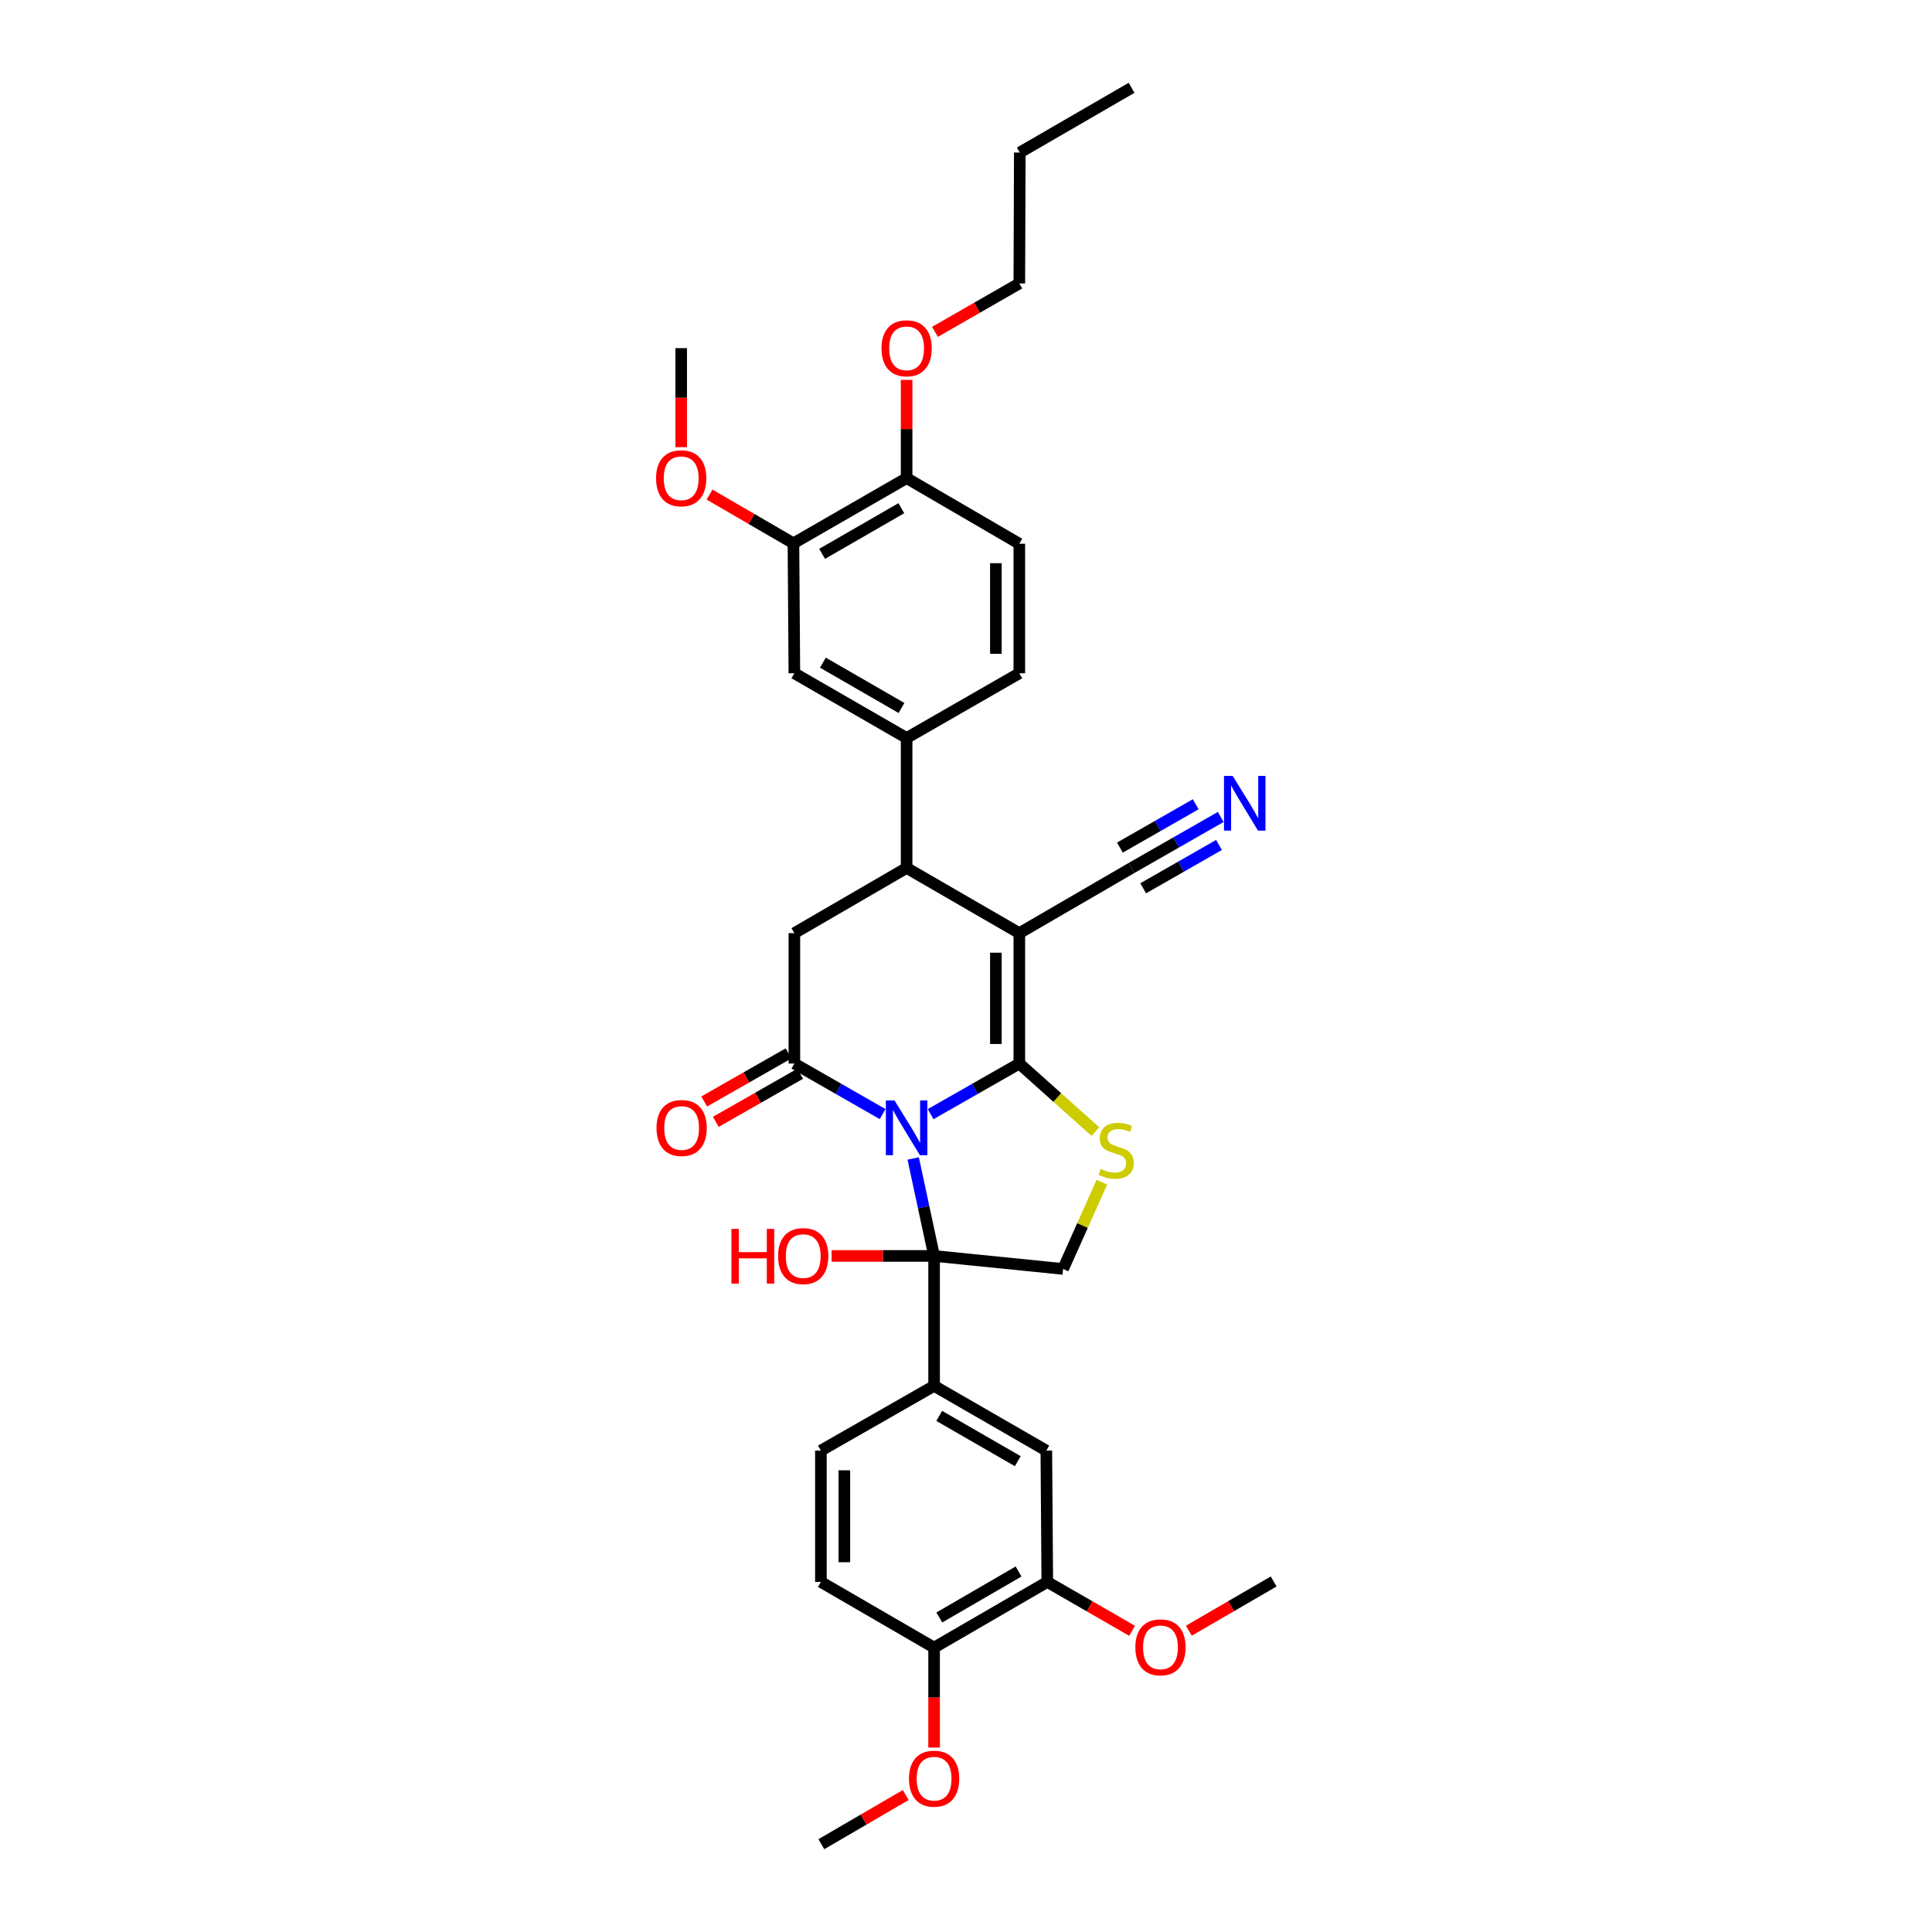 <?xml version='1.0' encoding='iso-8859-1'?>
<svg version='1.1' baseProfile='full'
              xmlns='http://www.w3.org/2000/svg'
                      xmlns:rdkit='http://www.rdkit.org/xml'
                      xmlns:xlink='http://www.w3.org/1999/xlink'
                  xml:space='preserve'
width='1000px' height='1000px' viewBox='0 0 1000 1000'>
<!-- END OF HEADER -->
<rect style='opacity:1.0;fill:#FFFFFF;stroke:none' width='1000' height='1000' x='0' y='0'> </rect>
<path class='bond-0' d='M 481.682,576.685 L 504.64,563.591' style='fill:none;fill-rule:evenodd;stroke:#0000FF;stroke-width:6px;stroke-linecap:butt;stroke-linejoin:miter;stroke-opacity:1' />
<path class='bond-0' d='M 504.64,563.591 L 527.599,550.498' style='fill:none;fill-rule:evenodd;stroke:#000000;stroke-width:6px;stroke-linecap:butt;stroke-linejoin:miter;stroke-opacity:1' />
<path class='bond-2' d='M 472.665,599.622 L 478.078,624.847' style='fill:none;fill-rule:evenodd;stroke:#0000FF;stroke-width:6px;stroke-linecap:butt;stroke-linejoin:miter;stroke-opacity:1' />
<path class='bond-2' d='M 478.078,624.847 L 483.491,650.071' style='fill:none;fill-rule:evenodd;stroke:#000000;stroke-width:6px;stroke-linecap:butt;stroke-linejoin:miter;stroke-opacity:1' />
<path class='bond-3' d='M 456.849,576.659 L 434.005,563.578' style='fill:none;fill-rule:evenodd;stroke:#0000FF;stroke-width:6px;stroke-linecap:butt;stroke-linejoin:miter;stroke-opacity:1' />
<path class='bond-3' d='M 434.005,563.578 L 411.162,550.498' style='fill:none;fill-rule:evenodd;stroke:#000000;stroke-width:6px;stroke-linecap:butt;stroke-linejoin:miter;stroke-opacity:1' />
<path class='bond-1' d='M 527.599,550.498 L 527.599,482.994' style='fill:none;fill-rule:evenodd;stroke:#000000;stroke-width:6px;stroke-linecap:butt;stroke-linejoin:miter;stroke-opacity:1' />
<path class='bond-1' d='M 515.467,540.372 L 515.467,493.12' style='fill:none;fill-rule:evenodd;stroke:#000000;stroke-width:6px;stroke-linecap:butt;stroke-linejoin:miter;stroke-opacity:1' />
<path class='bond-4' d='M 527.599,550.498 L 547.288,568.101' style='fill:none;fill-rule:evenodd;stroke:#000000;stroke-width:6px;stroke-linecap:butt;stroke-linejoin:miter;stroke-opacity:1' />
<path class='bond-4' d='M 547.288,568.101 L 566.978,585.705' style='fill:none;fill-rule:evenodd;stroke:#CCCC00;stroke-width:6px;stroke-linecap:butt;stroke-linejoin:miter;stroke-opacity:1' />
<path class='bond-9' d='M 527.599,482.994 L 585.693,449.246' style='fill:none;fill-rule:evenodd;stroke:#000000;stroke-width:6px;stroke-linecap:butt;stroke-linejoin:miter;stroke-opacity:1' />
<path class='bond-35' d='M 527.599,482.994 L 469.263,449.246' style='fill:none;fill-rule:evenodd;stroke:#000000;stroke-width:6px;stroke-linecap:butt;stroke-linejoin:miter;stroke-opacity:1' />
<path class='bond-7' d='M 483.491,650.071 L 483.491,717.331' style='fill:none;fill-rule:evenodd;stroke:#000000;stroke-width:6px;stroke-linecap:butt;stroke-linejoin:miter;stroke-opacity:1' />
<path class='bond-8' d='M 483.491,650.071 L 550.253,656.804' style='fill:none;fill-rule:evenodd;stroke:#000000;stroke-width:6px;stroke-linecap:butt;stroke-linejoin:miter;stroke-opacity:1' />
<path class='bond-21' d='M 483.491,650.071 L 456.962,650.071' style='fill:none;fill-rule:evenodd;stroke:#000000;stroke-width:6px;stroke-linecap:butt;stroke-linejoin:miter;stroke-opacity:1' />
<path class='bond-21' d='M 456.962,650.071 L 430.433,650.071' style='fill:none;fill-rule:evenodd;stroke:#FF0000;stroke-width:6px;stroke-linecap:butt;stroke-linejoin:miter;stroke-opacity:1' />
<path class='bond-6' d='M 411.162,550.498 L 411.162,482.994' style='fill:none;fill-rule:evenodd;stroke:#000000;stroke-width:6px;stroke-linecap:butt;stroke-linejoin:miter;stroke-opacity:1' />
<path class='bond-16' d='M 408.157,545.228 L 386.322,557.678' style='fill:none;fill-rule:evenodd;stroke:#000000;stroke-width:6px;stroke-linecap:butt;stroke-linejoin:miter;stroke-opacity:1' />
<path class='bond-16' d='M 386.322,557.678 L 364.487,570.128' style='fill:none;fill-rule:evenodd;stroke:#FF0000;stroke-width:6px;stroke-linecap:butt;stroke-linejoin:miter;stroke-opacity:1' />
<path class='bond-16' d='M 414.167,555.767 L 392.331,568.217' style='fill:none;fill-rule:evenodd;stroke:#000000;stroke-width:6px;stroke-linecap:butt;stroke-linejoin:miter;stroke-opacity:1' />
<path class='bond-16' d='M 392.331,568.217 L 370.496,580.667' style='fill:none;fill-rule:evenodd;stroke:#FF0000;stroke-width:6px;stroke-linecap:butt;stroke-linejoin:miter;stroke-opacity:1' />
<path class='bond-34' d='M 570.334,611.89 L 560.293,634.347' style='fill:none;fill-rule:evenodd;stroke:#CCCC00;stroke-width:6px;stroke-linecap:butt;stroke-linejoin:miter;stroke-opacity:1' />
<path class='bond-34' d='M 560.293,634.347 L 550.253,656.804' style='fill:none;fill-rule:evenodd;stroke:#000000;stroke-width:6px;stroke-linecap:butt;stroke-linejoin:miter;stroke-opacity:1' />
<path class='bond-5' d='M 469.263,449.246 L 411.162,482.994' style='fill:none;fill-rule:evenodd;stroke:#000000;stroke-width:6px;stroke-linecap:butt;stroke-linejoin:miter;stroke-opacity:1' />
<path class='bond-10' d='M 469.263,449.246 L 469.263,381.986' style='fill:none;fill-rule:evenodd;stroke:#000000;stroke-width:6px;stroke-linecap:butt;stroke-linejoin:miter;stroke-opacity:1' />
<path class='bond-12' d='M 483.491,717.331 L 541.578,750.823' style='fill:none;fill-rule:evenodd;stroke:#000000;stroke-width:6px;stroke-linecap:butt;stroke-linejoin:miter;stroke-opacity:1' />
<path class='bond-12' d='M 486.144,732.865 L 526.805,756.31' style='fill:none;fill-rule:evenodd;stroke:#000000;stroke-width:6px;stroke-linecap:butt;stroke-linejoin:miter;stroke-opacity:1' />
<path class='bond-19' d='M 483.491,717.331 L 424.899,750.823' style='fill:none;fill-rule:evenodd;stroke:#000000;stroke-width:6px;stroke-linecap:butt;stroke-linejoin:miter;stroke-opacity:1' />
<path class='bond-11' d='M 585.693,449.246 L 608.769,436.053' style='fill:none;fill-rule:evenodd;stroke:#000000;stroke-width:6px;stroke-linecap:butt;stroke-linejoin:miter;stroke-opacity:1' />
<path class='bond-11' d='M 608.769,436.053 L 631.845,422.859' style='fill:none;fill-rule:evenodd;stroke:#0000FF;stroke-width:6px;stroke-linecap:butt;stroke-linejoin:miter;stroke-opacity:1' />
<path class='bond-11' d='M 591.715,459.779 L 611.329,448.564' style='fill:none;fill-rule:evenodd;stroke:#000000;stroke-width:6px;stroke-linecap:butt;stroke-linejoin:miter;stroke-opacity:1' />
<path class='bond-11' d='M 611.329,448.564 L 630.944,437.35' style='fill:none;fill-rule:evenodd;stroke:#0000FF;stroke-width:6px;stroke-linecap:butt;stroke-linejoin:miter;stroke-opacity:1' />
<path class='bond-11' d='M 579.671,438.714 L 599.286,427.499' style='fill:none;fill-rule:evenodd;stroke:#000000;stroke-width:6px;stroke-linecap:butt;stroke-linejoin:miter;stroke-opacity:1' />
<path class='bond-11' d='M 599.286,427.499 L 618.9,416.285' style='fill:none;fill-rule:evenodd;stroke:#0000FF;stroke-width:6px;stroke-linecap:butt;stroke-linejoin:miter;stroke-opacity:1' />
<path class='bond-13' d='M 469.263,381.986 L 411.162,348.48' style='fill:none;fill-rule:evenodd;stroke:#000000;stroke-width:6px;stroke-linecap:butt;stroke-linejoin:miter;stroke-opacity:1' />
<path class='bond-13' d='M 466.608,366.45 L 425.938,342.996' style='fill:none;fill-rule:evenodd;stroke:#000000;stroke-width:6px;stroke-linecap:butt;stroke-linejoin:miter;stroke-opacity:1' />
<path class='bond-20' d='M 469.263,381.986 L 527.599,348.48' style='fill:none;fill-rule:evenodd;stroke:#000000;stroke-width:6px;stroke-linecap:butt;stroke-linejoin:miter;stroke-opacity:1' />
<path class='bond-15' d='M 541.578,750.823 L 542.077,818.805' style='fill:none;fill-rule:evenodd;stroke:#000000;stroke-width:6px;stroke-linecap:butt;stroke-linejoin:miter;stroke-opacity:1' />
<path class='bond-14' d='M 411.162,348.48 L 410.684,281.22' style='fill:none;fill-rule:evenodd;stroke:#000000;stroke-width:6px;stroke-linecap:butt;stroke-linejoin:miter;stroke-opacity:1' />
<path class='bond-24' d='M 410.684,281.22 L 388.973,268.609' style='fill:none;fill-rule:evenodd;stroke:#000000;stroke-width:6px;stroke-linecap:butt;stroke-linejoin:miter;stroke-opacity:1' />
<path class='bond-24' d='M 388.973,268.609 L 367.263,255.999' style='fill:none;fill-rule:evenodd;stroke:#FF0000;stroke-width:6px;stroke-linecap:butt;stroke-linejoin:miter;stroke-opacity:1' />
<path class='bond-37' d='M 410.684,281.22 L 469.263,247.472' style='fill:none;fill-rule:evenodd;stroke:#000000;stroke-width:6px;stroke-linecap:butt;stroke-linejoin:miter;stroke-opacity:1' />
<path class='bond-37' d='M 425.527,286.67 L 466.532,263.047' style='fill:none;fill-rule:evenodd;stroke:#000000;stroke-width:6px;stroke-linecap:butt;stroke-linejoin:miter;stroke-opacity:1' />
<path class='bond-25' d='M 542.077,818.805 L 564.021,831.455' style='fill:none;fill-rule:evenodd;stroke:#000000;stroke-width:6px;stroke-linecap:butt;stroke-linejoin:miter;stroke-opacity:1' />
<path class='bond-25' d='M 564.021,831.455 L 585.966,844.105' style='fill:none;fill-rule:evenodd;stroke:#FF0000;stroke-width:6px;stroke-linecap:butt;stroke-linejoin:miter;stroke-opacity:1' />
<path class='bond-36' d='M 542.077,818.805 L 483.491,852.795' style='fill:none;fill-rule:evenodd;stroke:#000000;stroke-width:6px;stroke-linecap:butt;stroke-linejoin:miter;stroke-opacity:1' />
<path class='bond-36' d='M 527.201,813.409 L 486.191,837.203' style='fill:none;fill-rule:evenodd;stroke:#000000;stroke-width:6px;stroke-linecap:butt;stroke-linejoin:miter;stroke-opacity:1' />
<path class='bond-17' d='M 483.491,852.795 L 424.899,818.805' style='fill:none;fill-rule:evenodd;stroke:#000000;stroke-width:6px;stroke-linecap:butt;stroke-linejoin:miter;stroke-opacity:1' />
<path class='bond-26' d='M 483.491,852.795 L 483.491,878.668' style='fill:none;fill-rule:evenodd;stroke:#000000;stroke-width:6px;stroke-linecap:butt;stroke-linejoin:miter;stroke-opacity:1' />
<path class='bond-26' d='M 483.491,878.668 L 483.491,904.541' style='fill:none;fill-rule:evenodd;stroke:#FF0000;stroke-width:6px;stroke-linecap:butt;stroke-linejoin:miter;stroke-opacity:1' />
<path class='bond-18' d='M 469.263,247.472 L 527.599,281.449' style='fill:none;fill-rule:evenodd;stroke:#000000;stroke-width:6px;stroke-linecap:butt;stroke-linejoin:miter;stroke-opacity:1' />
<path class='bond-27' d='M 469.263,247.472 L 469.263,222.056' style='fill:none;fill-rule:evenodd;stroke:#000000;stroke-width:6px;stroke-linecap:butt;stroke-linejoin:miter;stroke-opacity:1' />
<path class='bond-27' d='M 469.263,222.056 L 469.263,196.64' style='fill:none;fill-rule:evenodd;stroke:#FF0000;stroke-width:6px;stroke-linecap:butt;stroke-linejoin:miter;stroke-opacity:1' />
<path class='bond-22' d='M 424.899,750.823 L 424.899,818.805' style='fill:none;fill-rule:evenodd;stroke:#000000;stroke-width:6px;stroke-linecap:butt;stroke-linejoin:miter;stroke-opacity:1' />
<path class='bond-22' d='M 437.031,761.02 L 437.031,808.607' style='fill:none;fill-rule:evenodd;stroke:#000000;stroke-width:6px;stroke-linecap:butt;stroke-linejoin:miter;stroke-opacity:1' />
<path class='bond-23' d='M 527.599,348.48 L 527.599,281.449' style='fill:none;fill-rule:evenodd;stroke:#000000;stroke-width:6px;stroke-linecap:butt;stroke-linejoin:miter;stroke-opacity:1' />
<path class='bond-23' d='M 515.467,338.426 L 515.467,291.504' style='fill:none;fill-rule:evenodd;stroke:#000000;stroke-width:6px;stroke-linecap:butt;stroke-linejoin:miter;stroke-opacity:1' />
<path class='bond-29' d='M 352.583,231.47 L 352.583,205.834' style='fill:none;fill-rule:evenodd;stroke:#FF0000;stroke-width:6px;stroke-linecap:butt;stroke-linejoin:miter;stroke-opacity:1' />
<path class='bond-29' d='M 352.583,205.834 L 352.583,180.198' style='fill:none;fill-rule:evenodd;stroke:#000000;stroke-width:6px;stroke-linecap:butt;stroke-linejoin:miter;stroke-opacity:1' />
<path class='bond-30' d='M 615.349,844.045 L 637.292,831.31' style='fill:none;fill-rule:evenodd;stroke:#FF0000;stroke-width:6px;stroke-linecap:butt;stroke-linejoin:miter;stroke-opacity:1' />
<path class='bond-30' d='M 637.292,831.31 L 659.235,818.575' style='fill:none;fill-rule:evenodd;stroke:#000000;stroke-width:6px;stroke-linecap:butt;stroke-linejoin:miter;stroke-opacity:1' />
<path class='bond-31' d='M 468.803,929.111 L 446.972,941.828' style='fill:none;fill-rule:evenodd;stroke:#FF0000;stroke-width:6px;stroke-linecap:butt;stroke-linejoin:miter;stroke-opacity:1' />
<path class='bond-31' d='M 446.972,941.828 L 425.141,954.545' style='fill:none;fill-rule:evenodd;stroke:#000000;stroke-width:6px;stroke-linecap:butt;stroke-linejoin:miter;stroke-opacity:1' />
<path class='bond-28' d='M 483.944,171.769 L 505.772,159.237' style='fill:none;fill-rule:evenodd;stroke:#FF0000;stroke-width:6px;stroke-linecap:butt;stroke-linejoin:miter;stroke-opacity:1' />
<path class='bond-28' d='M 505.772,159.237 L 527.599,146.706' style='fill:none;fill-rule:evenodd;stroke:#000000;stroke-width:6px;stroke-linecap:butt;stroke-linejoin:miter;stroke-opacity:1' />
<path class='bond-32' d='M 527.599,146.706 L 527.842,78.953' style='fill:none;fill-rule:evenodd;stroke:#000000;stroke-width:6px;stroke-linecap:butt;stroke-linejoin:miter;stroke-opacity:1' />
<path class='bond-33' d='M 527.842,78.953 L 585.693,45.455' style='fill:none;fill-rule:evenodd;stroke:#000000;stroke-width:6px;stroke-linecap:butt;stroke-linejoin:miter;stroke-opacity:1' />
<path  class='atom-0' d='M 463.003 569.607
L 472.283 584.607
Q 473.203 586.087, 474.683 588.767
Q 476.163 591.447, 476.243 591.607
L 476.243 569.607
L 480.003 569.607
L 480.003 597.927
L 476.123 597.927
L 466.163 581.527
Q 465.003 579.607, 463.763 577.407
Q 462.563 575.207, 462.203 574.527
L 462.203 597.927
L 458.523 597.927
L 458.523 569.607
L 463.003 569.607
' fill='#0000FF'/>
<path  class='atom-5' d='M 569.739 605.047
Q 570.059 605.167, 571.379 605.727
Q 572.699 606.287, 574.139 606.647
Q 575.619 606.967, 577.059 606.967
Q 579.739 606.967, 581.299 605.687
Q 582.859 604.367, 582.859 602.087
Q 582.859 600.527, 582.059 599.567
Q 581.299 598.607, 580.099 598.087
Q 578.899 597.567, 576.899 596.967
Q 574.379 596.207, 572.859 595.487
Q 571.379 594.767, 570.299 593.247
Q 569.259 591.727, 569.259 589.167
Q 569.259 585.607, 571.659 583.407
Q 574.099 581.207, 578.899 581.207
Q 582.179 581.207, 585.899 582.767
L 584.979 585.847
Q 581.579 584.447, 579.019 584.447
Q 576.259 584.447, 574.739 585.607
Q 573.219 586.727, 573.259 588.687
Q 573.259 590.207, 574.019 591.127
Q 574.819 592.047, 575.939 592.567
Q 577.099 593.087, 579.019 593.687
Q 581.579 594.487, 583.099 595.287
Q 584.619 596.087, 585.699 597.727
Q 586.819 599.327, 586.819 602.087
Q 586.819 606.007, 584.179 608.127
Q 581.579 610.207, 577.219 610.207
Q 574.699 610.207, 572.779 609.647
Q 570.899 609.127, 568.659 608.207
L 569.739 605.047
' fill='#CCCC00'/>
<path  class='atom-12' d='M 638.012 401.594
L 647.292 416.594
Q 648.212 418.074, 649.692 420.754
Q 651.172 423.434, 651.252 423.594
L 651.252 401.594
L 655.012 401.594
L 655.012 429.914
L 651.132 429.914
L 641.172 413.514
Q 640.012 411.594, 638.772 409.394
Q 637.572 407.194, 637.212 406.514
L 637.212 429.914
L 633.532 429.914
L 633.532 401.594
L 638.012 401.594
' fill='#0000FF'/>
<path  class='atom-17' d='M 339.812 583.847
Q 339.812 577.047, 343.172 573.247
Q 346.532 569.447, 352.812 569.447
Q 359.092 569.447, 362.452 573.247
Q 365.812 577.047, 365.812 583.847
Q 365.812 590.727, 362.412 594.647
Q 359.012 598.527, 352.812 598.527
Q 346.572 598.527, 343.172 594.647
Q 339.812 590.767, 339.812 583.847
M 352.812 595.327
Q 357.132 595.327, 359.452 592.447
Q 361.812 589.527, 361.812 583.847
Q 361.812 578.287, 359.452 575.487
Q 357.132 572.647, 352.812 572.647
Q 348.492 572.647, 346.132 575.447
Q 343.812 578.247, 343.812 583.847
Q 343.812 589.567, 346.132 592.447
Q 348.492 595.327, 352.812 595.327
' fill='#FF0000'/>
<path  class='atom-22' d='M 378.579 636.071
L 382.419 636.071
L 382.419 648.111
L 396.899 648.111
L 396.899 636.071
L 400.739 636.071
L 400.739 664.391
L 396.899 664.391
L 396.899 651.311
L 382.419 651.311
L 382.419 664.391
L 378.579 664.391
L 378.579 636.071
' fill='#FF0000'/>
<path  class='atom-22' d='M 402.739 650.151
Q 402.739 643.351, 406.099 639.551
Q 409.459 635.751, 415.739 635.751
Q 422.019 635.751, 425.379 639.551
Q 428.739 643.351, 428.739 650.151
Q 428.739 657.031, 425.339 660.951
Q 421.939 664.831, 415.739 664.831
Q 409.499 664.831, 406.099 660.951
Q 402.739 657.071, 402.739 650.151
M 415.739 661.631
Q 420.059 661.631, 422.379 658.751
Q 424.739 655.831, 424.739 650.151
Q 424.739 644.591, 422.379 641.791
Q 420.059 638.951, 415.739 638.951
Q 411.419 638.951, 409.059 641.751
Q 406.739 644.551, 406.739 650.151
Q 406.739 655.871, 409.059 658.751
Q 411.419 661.631, 415.739 661.631
' fill='#FF0000'/>
<path  class='atom-25' d='M 339.583 247.552
Q 339.583 240.752, 342.943 236.952
Q 346.303 233.152, 352.583 233.152
Q 358.863 233.152, 362.223 236.952
Q 365.583 240.752, 365.583 247.552
Q 365.583 254.432, 362.183 258.352
Q 358.783 262.232, 352.583 262.232
Q 346.343 262.232, 342.943 258.352
Q 339.583 254.472, 339.583 247.552
M 352.583 259.032
Q 356.903 259.032, 359.223 256.152
Q 361.583 253.232, 361.583 247.552
Q 361.583 241.992, 359.223 239.192
Q 356.903 236.352, 352.583 236.352
Q 348.263 236.352, 345.903 239.152
Q 343.583 241.952, 343.583 247.552
Q 343.583 253.272, 345.903 256.152
Q 348.263 259.032, 352.583 259.032
' fill='#FF0000'/>
<path  class='atom-26' d='M 587.656 852.653
Q 587.656 845.853, 591.016 842.053
Q 594.376 838.253, 600.656 838.253
Q 606.936 838.253, 610.296 842.053
Q 613.656 845.853, 613.656 852.653
Q 613.656 859.533, 610.256 863.453
Q 606.856 867.333, 600.656 867.333
Q 594.416 867.333, 591.016 863.453
Q 587.656 859.573, 587.656 852.653
M 600.656 864.133
Q 604.976 864.133, 607.296 861.253
Q 609.656 858.333, 609.656 852.653
Q 609.656 847.093, 607.296 844.293
Q 604.976 841.453, 600.656 841.453
Q 596.336 841.453, 593.976 844.253
Q 591.656 847.053, 591.656 852.653
Q 591.656 858.373, 593.976 861.253
Q 596.336 864.133, 600.656 864.133
' fill='#FF0000'/>
<path  class='atom-27' d='M 470.491 920.635
Q 470.491 913.835, 473.851 910.035
Q 477.211 906.235, 483.491 906.235
Q 489.771 906.235, 493.131 910.035
Q 496.491 913.835, 496.491 920.635
Q 496.491 927.515, 493.091 931.435
Q 489.691 935.315, 483.491 935.315
Q 477.251 935.315, 473.851 931.435
Q 470.491 927.555, 470.491 920.635
M 483.491 932.115
Q 487.811 932.115, 490.131 929.235
Q 492.491 926.315, 492.491 920.635
Q 492.491 915.075, 490.131 912.275
Q 487.811 909.435, 483.491 909.435
Q 479.171 909.435, 476.811 912.235
Q 474.491 915.035, 474.491 920.635
Q 474.491 926.355, 476.811 929.235
Q 479.171 932.115, 483.491 932.115
' fill='#FF0000'/>
<path  class='atom-28' d='M 456.263 180.278
Q 456.263 173.478, 459.623 169.678
Q 462.983 165.878, 469.263 165.878
Q 475.543 165.878, 478.903 169.678
Q 482.263 173.478, 482.263 180.278
Q 482.263 187.158, 478.863 191.078
Q 475.463 194.958, 469.263 194.958
Q 463.023 194.958, 459.623 191.078
Q 456.263 187.198, 456.263 180.278
M 469.263 191.758
Q 473.583 191.758, 475.903 188.878
Q 478.263 185.958, 478.263 180.278
Q 478.263 174.718, 475.903 171.918
Q 473.583 169.078, 469.263 169.078
Q 464.943 169.078, 462.583 171.878
Q 460.263 174.678, 460.263 180.278
Q 460.263 185.998, 462.583 188.878
Q 464.943 191.758, 469.263 191.758
' fill='#FF0000'/>
</svg>
